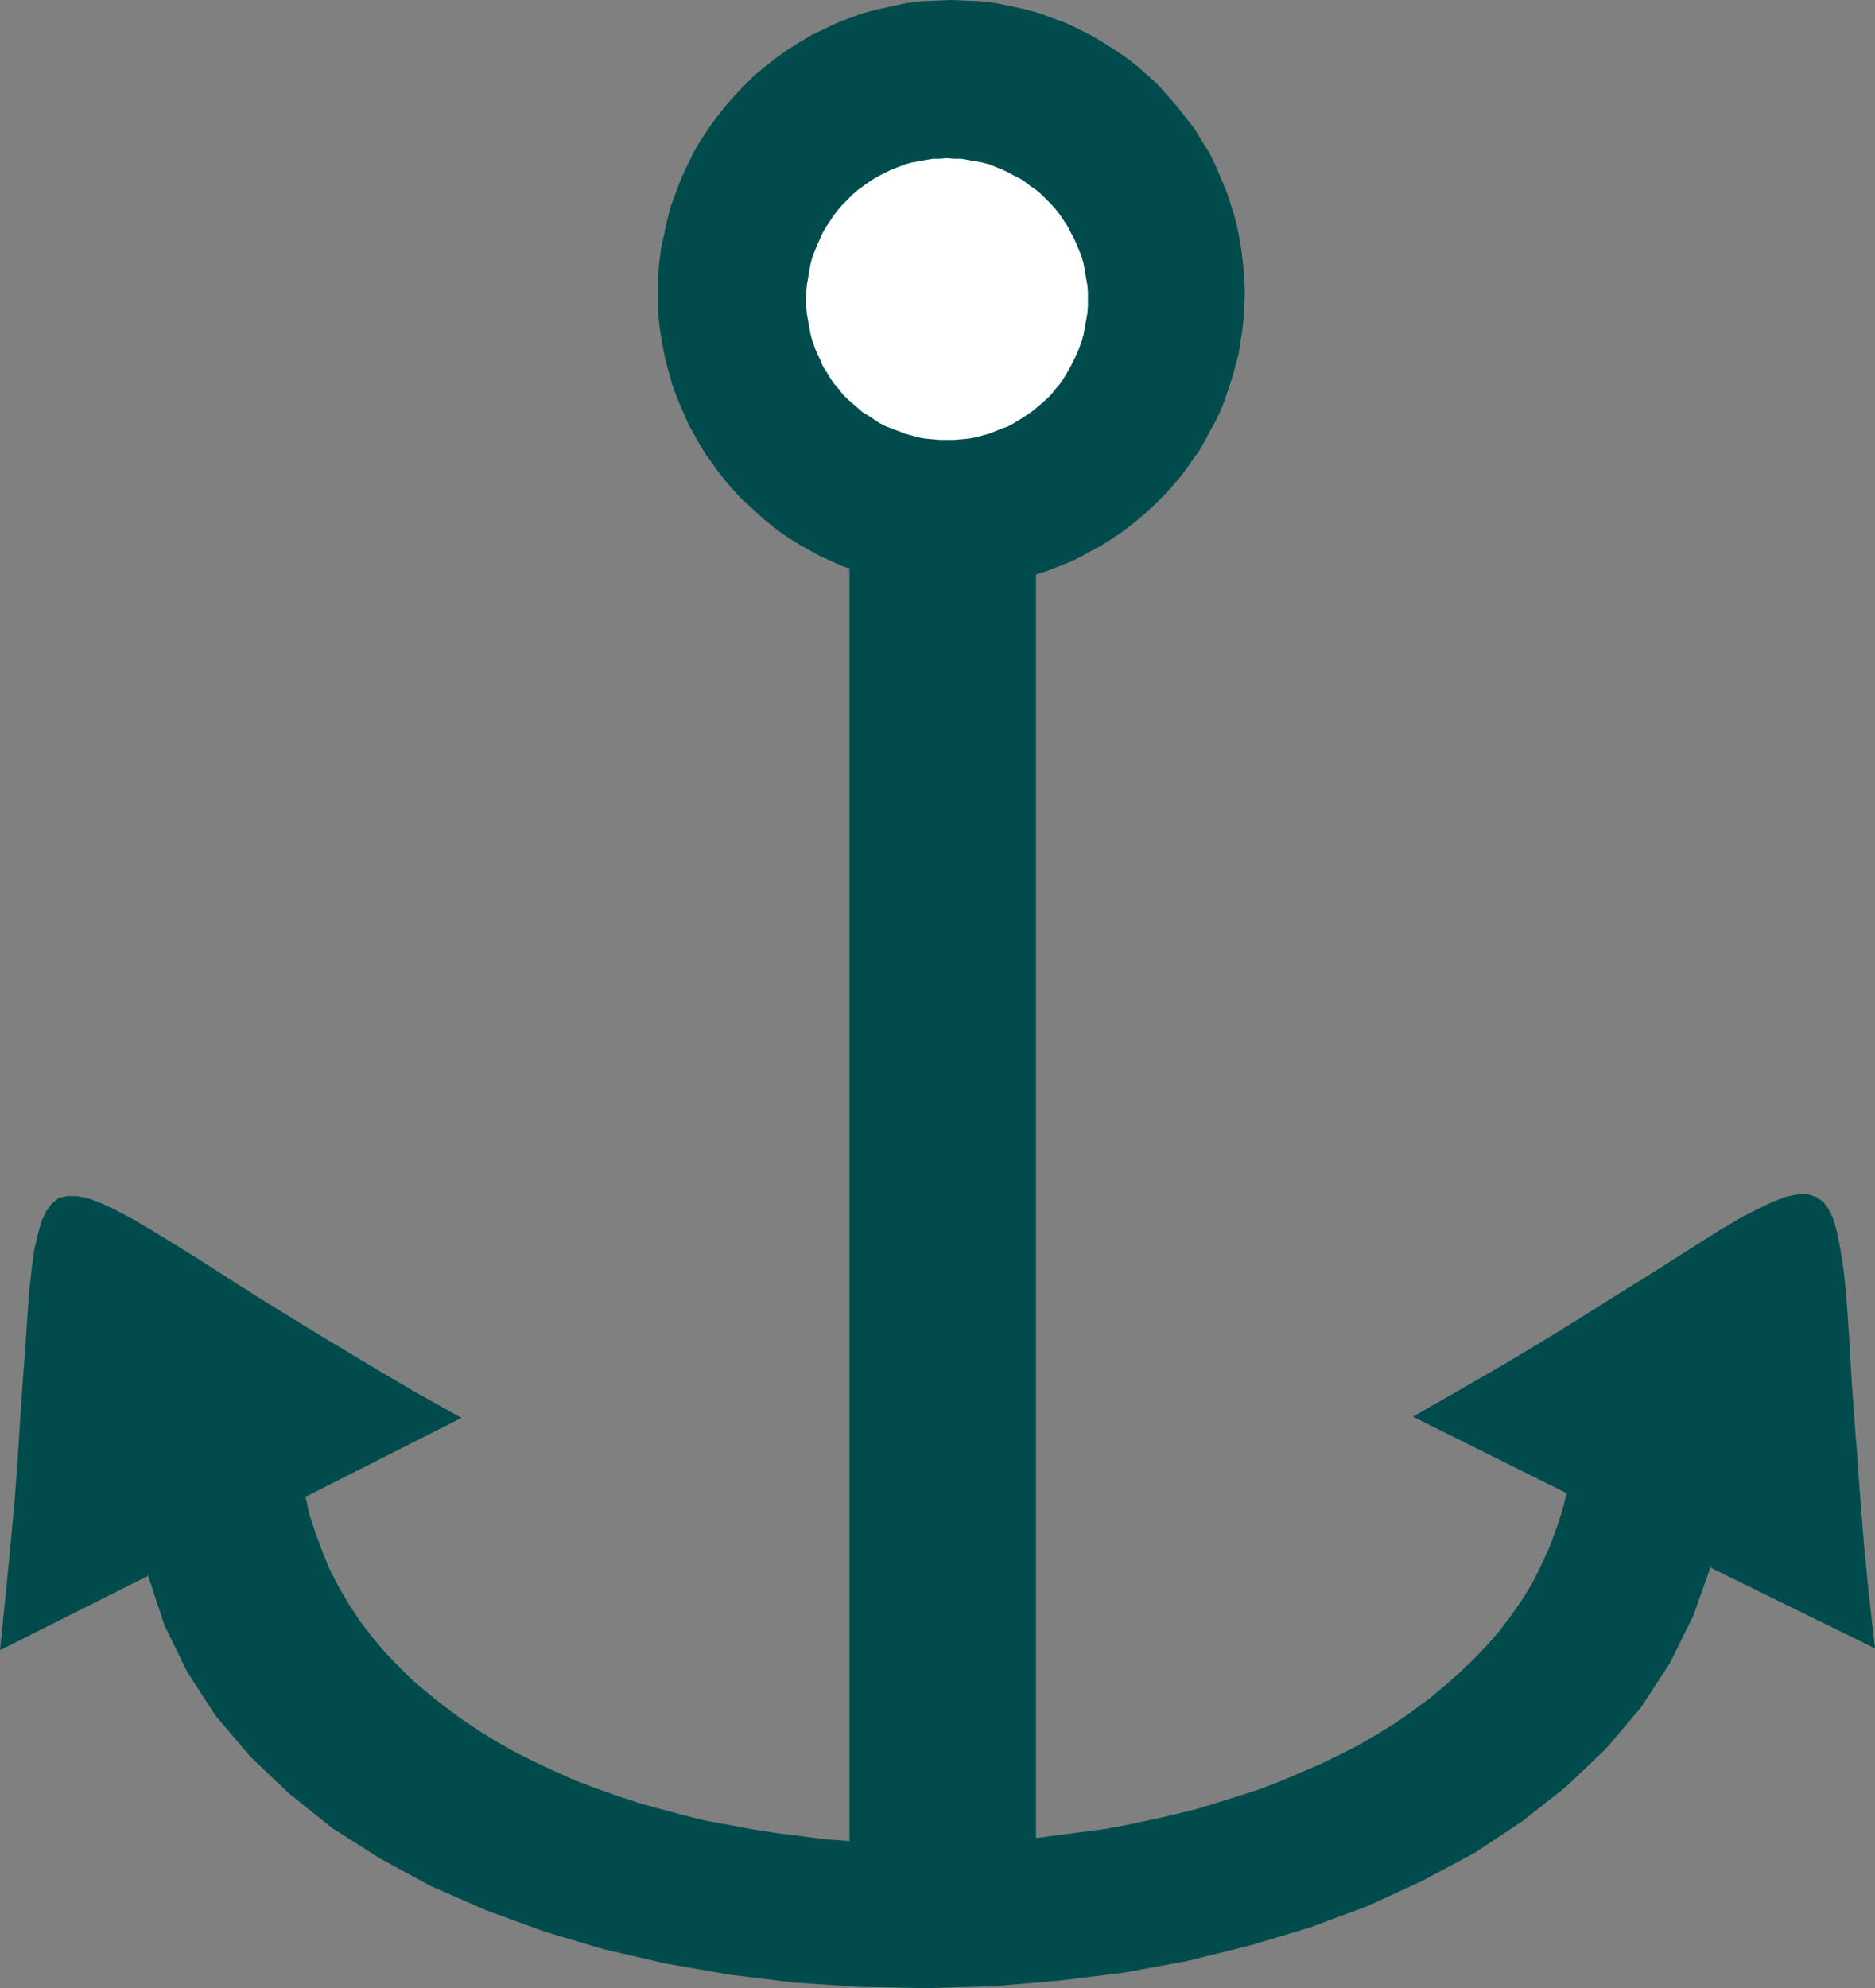 <?xml version="1.0" encoding="UTF-8" standalone="no"?>
<svg
   version="1.0"
   width="129.766mm"
   height="137.562mm"
   id="svg2"
   sodipodi:docname="Harbor.wmf"
   xmlns:inkscape="http://www.inkscape.org/namespaces/inkscape"
   xmlns:sodipodi="http://sodipodi.sourceforge.net/DTD/sodipodi-0.dtd"
   xmlns="http://www.w3.org/2000/svg"
   xmlns:svg="http://www.w3.org/2000/svg">
  <rect width="100%" height="100%" fill="#808080" stroke="none"/>
  <sodipodi:namedview
     id="namedview2"
     pagecolor="#ffffff"
     bordercolor="#000000"
     borderopacity="0.25"
     inkscape:showpageshadow="2"
     inkscape:pageopacity="0.0"
     inkscape:pagecheckerboard="0"
     inkscape:deskcolor="#d1d1d1"
     inkscape:document-units="mm" />
  <defs
     id="defs1">
    <pattern
       id="WMFhbasepattern"
       patternUnits="userSpaceOnUse"
       width="6"
       height="6"
       x="0"
       y="0" />
  </defs>
  <path
     style="fill:#004c4c;fill-opacity:1;fill-rule:evenodd;stroke:none"
     d="m 222.523,148.802 -2.747,-0.969 -2.747,-1.293 -2.586,-1.131 -2.586,-1.454 -2.586,-1.454 -2.424,-1.454 -2.424,-1.616 -2.262,-1.777 -2.262,-1.777 -2.101,-1.939 -2.101,-1.939 -2.101,-1.939 -1.939,-2.1 -1.939,-2.262 -1.778,-2.262 -1.616,-2.262 -1.778,-2.423 -1.454,-2.423 -1.454,-2.585 -1.454,-2.585 -1.131,-2.585 -1.131,-2.585 -1.131,-2.747 -0.97,-2.747 -0.808,-2.908 -0.808,-2.908 -0.646,-2.908 -0.485,-2.908 -0.485,-2.908 -0.323,-3.07 -0.162,-3.07 v -3.07 -4.039 l 0.323,-3.878 0.485,-3.878 0.808,-3.716 0.808,-3.716 0.97,-3.716 1.293,-3.393 1.293,-3.554 1.616,-3.393 1.616,-3.393 1.778,-3.07 2.101,-3.231 2.101,-2.908 2.262,-2.908 2.424,-2.747 2.586,-2.747 2.586,-2.585 2.909,-2.423 2.909,-2.262 2.909,-2.1 3.07,-1.939 3.232,-1.939 3.394,-1.616 3.394,-1.616 3.394,-1.293 3.555,-1.293 3.717,-0.969 3.717,-0.808 3.717,-0.808 3.878,-0.485 3.878,-0.162 L 248.864,0 l 3.878,0.162 3.878,0.162 3.878,0.485 3.878,0.808 3.717,0.808 3.555,0.969 3.555,1.293 3.555,1.293 3.394,1.616 3.232,1.616 3.232,1.939 3.07,1.939 3.07,2.1 2.909,2.262 2.747,2.423 2.747,2.585 2.424,2.747 2.424,2.747 2.262,2.908 2.262,2.908 1.939,3.231 1.939,3.07 1.616,3.393 1.454,3.393 1.454,3.554 1.131,3.393 1.131,3.716 0.808,3.716 0.646,3.716 0.485,3.878 0.323,3.878 0.162,4.039 -0.162,3.231 -0.162,3.231 -0.323,3.07 -0.485,3.07 -0.485,3.231 -0.808,2.908 -0.808,3.07 -0.97,2.908 -0.97,2.908 -1.131,2.908 -1.293,2.747 -1.454,2.585 -1.454,2.747 -1.454,2.585 -1.778,2.423 -1.778,2.585 -1.778,2.262 -1.939,2.262 -2.101,2.262 -2.101,2.1 -2.262,2.1 -2.262,1.939 -2.424,1.939 -2.424,1.777 -2.424,1.616 -2.586,1.616 -2.747,1.454 -2.586,1.454 -2.747,1.293 -2.909,1.131 -2.909,1.131 -2.909,0.969 v -0.485 330.886 0 l 6.141,-0.808 6.141,-0.808 6.141,-0.808 5.979,-1.131 5.979,-1.293 5.818,-1.293 5.818,-1.454 5.818,-1.777 5.656,-1.777 5.494,-1.777 5.333,-2.1 5.333,-2.262 5.171,-2.262 5.01,-2.423 5.01,-2.585 4.686,-2.747 4.686,-2.908 4.363,-3.07 4.202,-3.07 4.04,-3.393 3.878,-3.393 3.717,-3.554 3.555,-3.716 3.232,-3.716 3.07,-4.039 2.909,-4.201 2.586,-4.201 2.262,-4.524 2.101,-4.524 1.778,-4.685 1.616,-4.847 1.293,-5.009 -40.238,-20.034 12.443,-7.109 11.474,-6.624 10.504,-6.301 9.696,-5.978 8.726,-5.493 8.08,-5.009 7.11,-4.524 6.626,-4.201 5.656,-3.554 5.171,-3.07 4.686,-2.423 4.04,-1.939 3.394,-1.293 3.07,-0.646 h 2.586 l 2.101,0.646 1.939,1.293 1.454,1.939 1.293,2.747 0.97,3.554 0.808,4.201 0.808,5.17 0.646,5.816 0.485,6.786 0.485,7.594 0.485,8.401 0.646,9.371 0.808,10.34 0.808,11.31 0.97,12.117 1.293,13.248 1.616,14.218 -42.824,-21.004 v -0.808 l -4.686,13.248 -6.141,12.441 -7.595,11.633 -9.211,10.825 -10.342,9.855 -11.474,9.048 -12.443,8.24 -13.574,7.27 -14.382,6.624 -15.19,5.655 -15.675,4.685 -16.322,4.039 -16.645,3.07 -17.13,2.1 -17.13,1.454 -17.453,0.485 -17.291,-0.323 -17.291,-1.131 -16.968,-2.1 -16.645,-2.908 -16.16,-3.716 -15.675,-4.685 -15.029,-5.493 -14.382,-6.301 -13.413,-7.27 -12.443,-7.917 -11.312,-9.048 -10.181,-9.694 -9.05,-10.663 -7.434,-11.471 -5.979,-12.279 -4.363,-13.248 0.323,0.323 L 0,431.541 1.454,417.324 2.747,404.075 3.878,391.796 4.686,380.648 5.333,370.308 l 0.646,-9.371 0.646,-8.401 0.485,-7.594 0.485,-6.786 0.646,-5.978 0.646,-5.009 0.97,-4.201 0.97,-3.554 1.293,-2.747 1.454,-1.939 1.778,-1.454 2.262,-0.485 h 2.586 l 3.07,0.646 3.394,1.293 4.04,1.939 4.525,2.423 5.171,3.07 5.818,3.554 6.464,4.039 7.272,4.685 7.918,5.009 8.888,5.493 9.534,5.816 10.504,6.301 11.474,6.786 12.443,6.947 -40.885,20.68 v -0.485 l 1.131,5.17 1.616,4.847 1.778,4.847 1.939,4.685 2.424,4.685 2.586,4.362 2.747,4.201 3.07,4.039 3.394,4.039 3.555,3.716 3.717,3.716 4.04,3.393 4.202,3.393 4.363,3.231 4.525,3.07 4.686,2.908 4.848,2.747 5.171,2.585 5.171,2.423 5.333,2.423 5.494,2.1 5.494,1.939 5.818,1.939 5.818,1.616 5.979,1.616 5.979,1.454 6.141,1.131 6.141,1.131 6.141,0.969 6.464,0.808 6.302,0.808 6.302,0.485 v -332.986 z"
     id="path1" />
  <path
     style="fill:#ffffff;fill-opacity:1;fill-rule:evenodd;stroke:none"
     d="m 247.733,115.035 h 1.939 l 1.778,-0.162 1.778,-0.162 1.939,-0.323 1.778,-0.485 1.778,-0.485 1.616,-0.646 1.616,-0.646 1.778,-0.646 1.454,-0.808 1.616,-0.969 1.454,-0.969 1.454,-0.969 1.454,-1.131 1.293,-1.131 1.293,-1.131 1.293,-1.293 1.131,-1.454 1.131,-1.293 0.97,-1.454 0.97,-1.616 0.808,-1.454 0.808,-1.616 0.808,-1.616 0.646,-1.616 0.646,-1.777 0.485,-1.777 0.323,-1.777 0.323,-1.777 0.323,-1.777 0.162,-1.939 v -1.939 -1.777 l -0.162,-1.939 -0.323,-1.777 -0.323,-1.939 -0.323,-1.777 -0.485,-1.777 -0.646,-1.616 -0.646,-1.616 -0.808,-1.777 -0.808,-1.454 -0.808,-1.616 -0.97,-1.454 -0.97,-1.454 -1.131,-1.454 -1.131,-1.293 -1.293,-1.293 -1.293,-1.293 -1.293,-1.131 -1.454,-0.969 -1.454,-1.131 -1.454,-0.969 -1.616,-0.808 -1.454,-0.808 -1.778,-0.808 -1.616,-0.646 -1.616,-0.646 -1.778,-0.485 -1.778,-0.323 -1.939,-0.323 -1.778,-0.323 h -1.778 l -1.939,-0.162 -1.939,0.162 h -1.778 l -1.939,0.323 -1.778,0.323 -1.778,0.323 -1.778,0.485 -1.616,0.646 -1.778,0.646 -1.616,0.808 -1.616,0.808 -1.454,0.808 -1.454,0.969 -1.616,1.131 -1.293,0.969 -1.293,1.131 -1.293,1.293 -1.293,1.293 -1.131,1.293 -1.131,1.454 -0.97,1.454 -0.97,1.454 -0.97,1.616 -0.646,1.454 -0.808,1.777 -0.646,1.616 -0.646,1.616 -0.485,1.777 -0.323,1.777 -0.323,1.939 -0.323,1.777 -0.162,1.939 v 1.777 1.939 l 0.162,1.939 0.323,1.777 0.323,1.777 0.323,1.777 0.485,1.777 0.646,1.777 0.646,1.616 0.808,1.616 0.646,1.616 0.97,1.454 0.97,1.616 0.97,1.454 1.131,1.293 1.131,1.454 1.293,1.293 1.293,1.131 1.293,1.131 1.293,1.131 1.616,0.969 1.454,0.969 1.454,0.969 1.616,0.808 1.616,0.646 1.778,0.646 1.616,0.646 1.778,0.485 1.778,0.485 1.778,0.323 1.939,0.162 1.778,0.162 z"
     id="path2" />
</svg>

